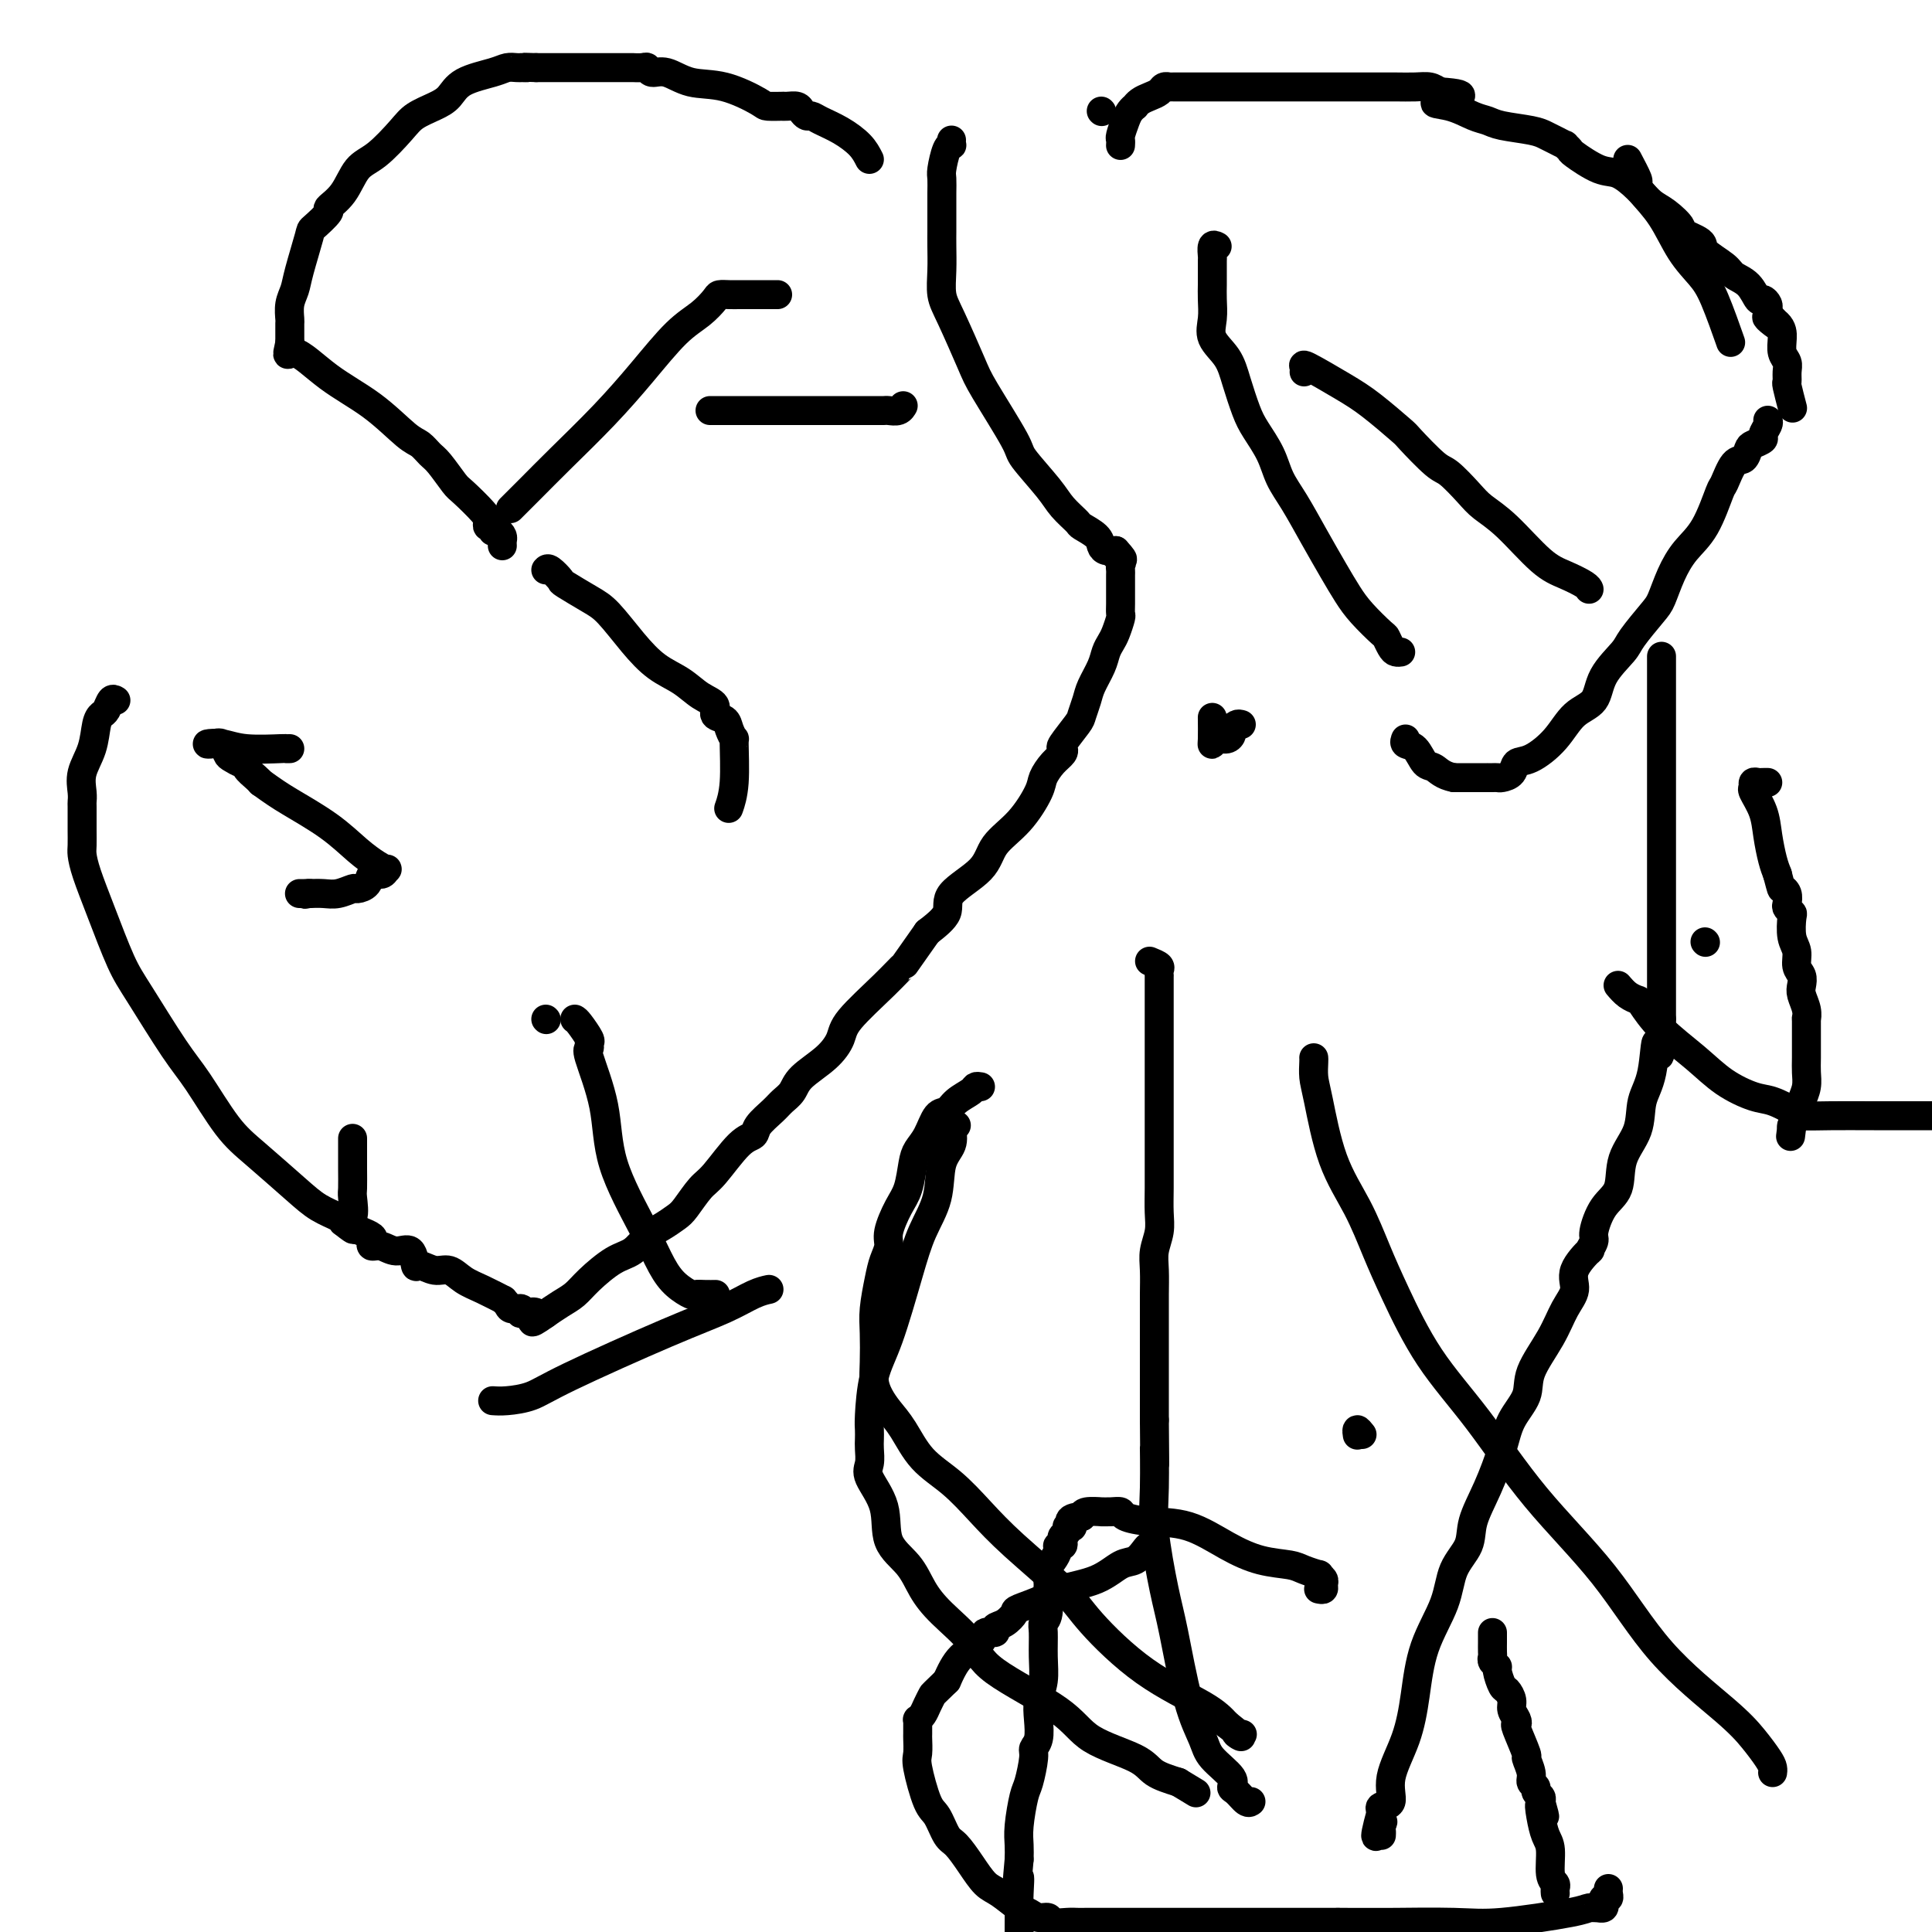 <svg viewBox='0 0 400 400' version='1.1' xmlns='http://www.w3.org/2000/svg' xmlns:xlink='http://www.w3.org/1999/xlink'><g fill='none' stroke='#000000' stroke-width='6' stroke-linecap='round' stroke-linejoin='round'><path d='M228,23c0.000,0.000 0.100,0.100 0.1,0.1'/><path d='M232,30c-0.007,0.104 -0.013,0.207 0,0c0.013,-0.207 0.046,-0.725 0,-1c-0.046,-0.275 -0.171,-0.308 0,-1c0.171,-0.692 0.636,-2.045 1,-3c0.364,-0.955 0.625,-1.513 1,-2c0.375,-0.487 0.864,-0.904 1,-1c0.136,-0.096 -0.080,0.128 0,0c0.080,-0.128 0.456,-0.609 1,-1c0.544,-0.391 1.255,-0.693 2,-1c0.745,-0.307 1.523,-0.618 2,-1c0.477,-0.382 0.653,-0.834 1,-1c0.347,-0.166 0.864,-0.044 1,0c0.136,0.044 -0.111,0.012 0,0c0.111,-0.012 0.580,-0.003 1,0c0.420,0.003 0.792,0.001 2,0c1.208,-0.001 3.251,-0.000 5,0c1.749,0.000 3.202,0.000 5,0c1.798,-0.000 3.940,-0.000 6,0c2.060,0.000 4.039,0.000 7,0c2.961,-0.000 6.904,-0.001 10,0c3.096,0.001 5.343,0.003 7,0c1.657,-0.003 2.722,-0.011 4,0c1.278,0.011 2.767,0.041 4,0c1.233,-0.041 2.209,-0.155 3,0c0.791,0.155 1.395,0.577 2,1'/><path d='M298,19c8.767,0.576 2.183,1.516 0,2c-2.183,0.484 0.034,0.511 2,1c1.966,0.489 3.682,1.441 5,2c1.318,0.559 2.239,0.727 3,1c0.761,0.273 1.360,0.652 3,1c1.640,0.348 4.319,0.667 6,1c1.681,0.333 2.363,0.681 3,1c0.637,0.319 1.228,0.608 2,1c0.772,0.392 1.725,0.886 2,1c0.275,0.114 -0.129,-0.154 0,0c0.129,0.154 0.789,0.729 1,1c0.211,0.271 -0.029,0.236 1,1c1.029,0.764 3.327,2.325 5,3c1.673,0.675 2.720,0.465 4,1c1.280,0.535 2.794,1.816 4,3c1.206,1.184 2.104,2.271 3,3c0.896,0.729 1.792,1.100 3,2c1.208,0.900 2.730,2.328 3,3c0.270,0.672 -0.711,0.589 0,1c0.711,0.411 3.114,1.316 4,2c0.886,0.684 0.254,1.147 1,2c0.746,0.853 2.868,2.094 4,3c1.132,0.906 1.274,1.475 2,2c0.726,0.525 2.037,1.005 3,2c0.963,0.995 1.579,2.504 2,3c0.421,0.496 0.649,-0.022 1,0c0.351,0.022 0.825,0.583 1,1c0.175,0.417 0.050,0.691 0,1c-0.050,0.309 -0.025,0.655 0,1'/><path d='M366,65c4.692,4.690 0.921,1.914 0,1c-0.921,-0.914 1.007,0.034 2,1c0.993,0.966 1.051,1.951 1,3c-0.051,1.049 -0.211,2.162 0,3c0.211,0.838 0.792,1.402 1,2c0.208,0.598 0.042,1.229 0,2c-0.042,0.771 0.040,1.681 0,2c-0.040,0.319 -0.203,0.047 0,1c0.203,0.953 0.772,3.129 1,4c0.228,0.871 0.114,0.435 0,0'/><path d='M366,87c0.128,0.219 0.255,0.439 0,1c-0.255,0.561 -0.894,1.464 -1,2c-0.106,0.536 0.320,0.704 0,1c-0.320,0.296 -1.385,0.721 -2,1c-0.615,0.279 -0.779,0.412 -1,1c-0.221,0.588 -0.498,1.630 -1,2c-0.502,0.370 -1.229,0.068 -2,1c-0.771,0.932 -1.585,3.097 -2,4c-0.415,0.903 -0.429,0.542 -1,2c-0.571,1.458 -1.698,4.733 -3,7c-1.302,2.267 -2.780,3.524 -4,5c-1.220,1.476 -2.183,3.170 -3,5c-0.817,1.830 -1.487,3.797 -2,5c-0.513,1.203 -0.870,1.642 -2,3c-1.130,1.358 -3.033,3.635 -4,5c-0.967,1.365 -0.998,1.817 -2,3c-1.002,1.183 -2.974,3.098 -4,5c-1.026,1.902 -1.105,3.790 -2,5c-0.895,1.210 -2.606,1.742 -4,3c-1.394,1.258 -2.471,3.241 -4,5c-1.529,1.759 -3.509,3.294 -5,4c-1.491,0.706 -2.493,0.581 -3,1c-0.507,0.419 -0.518,1.380 -1,2c-0.482,0.620 -1.435,0.898 -2,1c-0.565,0.102 -0.741,0.027 -1,0c-0.259,-0.027 -0.600,-0.007 -1,0c-0.400,0.007 -0.859,0.002 -1,0c-0.141,-0.002 0.034,-0.001 0,0c-0.034,0.001 -0.278,0.000 -1,0c-0.722,-0.000 -1.920,-0.000 -3,0c-1.080,0.000 -2.040,0.000 -3,0'/><path d='M301,161c-2.355,-0.438 -3.244,-1.533 -4,-2c-0.756,-0.467 -1.379,-0.308 -2,-1c-0.621,-0.692 -1.239,-2.237 -2,-3c-0.761,-0.763 -1.667,-0.744 -2,-1c-0.333,-0.256 -0.095,-0.787 0,-1c0.095,-0.213 0.048,-0.106 0,0'/><path d='M257,150c-0.305,-0.092 -0.610,-0.183 -1,0c-0.390,0.183 -0.865,0.641 -1,1c-0.135,0.359 0.069,0.618 0,1c-0.069,0.382 -0.411,0.886 -1,1c-0.589,0.114 -1.426,-0.163 -2,0c-0.574,0.163 -0.886,0.765 -1,1c-0.114,0.235 -0.031,0.102 0,-1c0.031,-1.102 0.009,-3.172 0,-4c-0.009,-0.828 -0.004,-0.414 0,0'/><path d='M252,51c-0.423,-0.217 -0.845,-0.435 -1,0c-0.155,0.435 -0.042,1.522 0,2c0.042,0.478 0.012,0.346 0,1c-0.012,0.654 -0.006,2.092 0,3c0.006,0.908 0.011,1.284 0,2c-0.011,0.716 -0.039,1.771 0,3c0.039,1.229 0.146,2.632 0,4c-0.146,1.368 -0.546,2.699 0,4c0.546,1.301 2.037,2.570 3,4c0.963,1.430 1.398,3.022 2,5c0.602,1.978 1.371,4.344 2,6c0.629,1.656 1.119,2.604 2,4c0.881,1.396 2.154,3.240 3,5c0.846,1.760 1.266,3.436 2,5c0.734,1.564 1.784,3.015 3,5c1.216,1.985 2.599,4.504 4,7c1.401,2.496 2.819,4.968 4,7c1.181,2.032 2.123,3.623 3,5c0.877,1.377 1.688,2.541 3,4c1.312,1.459 3.126,3.214 4,4c0.874,0.786 0.809,0.603 1,1c0.191,0.397 0.639,1.374 1,2c0.361,0.626 0.636,0.899 1,1c0.364,0.101 0.818,0.029 1,0c0.182,-0.029 0.091,-0.014 0,0'/><path d='M270,77c0.063,-0.323 0.126,-0.647 0,-1c-0.126,-0.353 -0.441,-0.737 1,0c1.441,0.737 4.637,2.593 7,4c2.363,1.407 3.891,2.363 6,4c2.109,1.637 4.799,3.954 6,5c1.201,1.046 0.914,0.821 2,2c1.086,1.179 3.544,3.760 5,5c1.456,1.240 1.911,1.137 3,2c1.089,0.863 2.811,2.692 4,4c1.189,1.308 1.846,2.094 3,3c1.154,0.906 2.807,1.931 5,4c2.193,2.069 4.927,5.181 7,7c2.073,1.819 3.483,2.343 5,3c1.517,0.657 3.139,1.446 4,2c0.861,0.554 0.960,0.873 1,1c0.040,0.127 0.020,0.064 0,0'/><path d='M337,33c0.850,1.610 1.700,3.220 2,4c0.300,0.780 0.051,0.729 0,1c-0.051,0.271 0.096,0.864 1,2c0.904,1.136 2.565,2.814 4,5c1.435,2.186 2.644,4.881 4,7c1.356,2.119 2.858,3.661 4,5c1.142,1.339 1.923,2.476 3,5c1.077,2.524 2.451,6.435 3,8c0.549,1.565 0.275,0.782 0,0'/><path d='M180,33c-0.499,-0.980 -0.998,-1.961 -2,-3c-1.002,-1.039 -2.506,-2.138 -4,-3c-1.494,-0.862 -2.977,-1.489 -4,-2c-1.023,-0.511 -1.587,-0.908 -2,-1c-0.413,-0.092 -0.676,0.119 -1,0c-0.324,-0.119 -0.711,-0.568 -1,-1c-0.289,-0.432 -0.481,-0.848 -1,-1c-0.519,-0.152 -1.367,-0.042 -2,0c-0.633,0.042 -1.052,0.014 -1,0c0.052,-0.014 0.574,-0.016 0,0c-0.574,0.016 -2.243,0.049 -3,0c-0.757,-0.049 -0.602,-0.180 -2,-1c-1.398,-0.820 -4.350,-2.329 -7,-3c-2.650,-0.671 -4.999,-0.506 -7,-1c-2.001,-0.494 -3.655,-1.649 -5,-2c-1.345,-0.351 -2.383,0.102 -3,0c-0.617,-0.102 -0.815,-0.759 -1,-1c-0.185,-0.241 -0.356,-0.064 -1,0c-0.644,0.064 -1.759,0.017 -2,0c-0.241,-0.017 0.394,-0.005 0,0c-0.394,0.005 -1.817,0.001 -4,0c-2.183,-0.001 -5.126,-0.000 -7,0c-1.874,0.000 -2.678,0.000 -4,0c-1.322,-0.000 -3.161,-0.000 -5,0'/><path d='M111,14c-4.567,-0.155 -2.483,-0.042 -2,0c0.483,0.042 -0.633,0.014 -1,0c-0.367,-0.014 0.015,-0.013 0,0c-0.015,0.013 -0.426,0.038 -1,0c-0.574,-0.038 -1.310,-0.137 -2,0c-0.690,0.137 -1.333,0.512 -3,1c-1.667,0.488 -4.359,1.090 -6,2c-1.641,0.910 -2.231,2.127 -3,3c-0.769,0.873 -1.718,1.400 -3,2c-1.282,0.600 -2.898,1.273 -4,2c-1.102,0.727 -1.691,1.509 -3,3c-1.309,1.491 -3.339,3.693 -5,5c-1.661,1.307 -2.953,1.720 -4,3c-1.047,1.280 -1.848,3.426 -3,5c-1.152,1.574 -2.655,2.574 -3,3c-0.345,0.426 0.469,0.277 0,1c-0.469,0.723 -2.220,2.318 -3,3c-0.780,0.682 -0.587,0.453 -1,2c-0.413,1.547 -1.431,4.872 -2,7c-0.569,2.128 -0.688,3.060 -1,4c-0.312,0.940 -0.816,1.887 -1,3c-0.184,1.113 -0.049,2.392 0,3c0.049,0.608 0.013,0.544 0,1c-0.013,0.456 -0.004,1.430 0,2c0.004,0.570 0.001,0.734 0,1c-0.001,0.266 -0.001,0.633 0,1'/><path d='M60,71c-0.853,3.936 -0.485,1.775 1,2c1.485,0.225 4.089,2.837 7,5c2.911,2.163 6.130,3.876 9,6c2.870,2.124 5.392,4.660 7,6c1.608,1.340 2.301,1.484 3,2c0.699,0.516 1.403,1.406 2,2c0.597,0.594 1.089,0.894 2,2c0.911,1.106 2.243,3.018 3,4c0.757,0.982 0.939,1.032 2,2c1.061,0.968 3.002,2.852 4,4c0.998,1.148 1.055,1.561 1,2c-0.055,0.439 -0.221,0.905 0,1c0.221,0.095 0.830,-0.182 1,0c0.170,0.182 -0.098,0.823 0,1c0.098,0.177 0.562,-0.110 1,0c0.438,0.110 0.849,0.617 1,1c0.151,0.383 0.041,0.642 0,1c-0.041,0.358 -0.012,0.817 0,1c0.012,0.183 0.006,0.092 0,0'/><path d='M197,29c-0.022,0.423 -0.044,0.847 0,1c0.044,0.153 0.155,0.036 0,0c-0.155,-0.036 -0.578,0.009 -1,1c-0.422,0.991 -0.845,2.927 -1,4c-0.155,1.073 -0.041,1.284 0,2c0.041,0.716 0.011,1.936 0,3c-0.011,1.064 -0.003,1.970 0,3c0.003,1.030 -0.000,2.183 0,3c0.000,0.817 0.004,1.298 0,2c-0.004,0.702 -0.016,1.626 0,3c0.016,1.374 0.058,3.197 0,5c-0.058,1.803 -0.218,3.586 0,5c0.218,1.414 0.814,2.458 2,5c1.186,2.542 2.961,6.581 4,9c1.039,2.419 1.341,3.217 3,6c1.659,2.783 4.676,7.551 6,10c1.324,2.449 0.954,2.578 2,4c1.046,1.422 3.506,4.138 5,6c1.494,1.862 2.021,2.870 3,4c0.979,1.130 2.408,2.384 3,3c0.592,0.616 0.346,0.596 1,1c0.654,0.404 2.206,1.232 3,2c0.794,0.768 0.829,1.476 1,2c0.171,0.524 0.477,0.864 1,1c0.523,0.136 1.261,0.068 2,0'/><path d='M231,114c2.879,3.118 0.575,1.413 0,1c-0.575,-0.413 0.578,0.466 1,1c0.422,0.534 0.113,0.725 0,1c-0.113,0.275 -0.030,0.636 0,1c0.030,0.364 0.008,0.730 0,1c-0.008,0.270 -0.002,0.444 0,1c0.002,0.556 0.001,1.495 0,2c-0.001,0.505 -0.003,0.576 0,1c0.003,0.424 0.012,1.202 0,2c-0.012,0.798 -0.045,1.617 0,2c0.045,0.383 0.168,0.331 0,1c-0.168,0.669 -0.626,2.059 -1,3c-0.374,0.941 -0.663,1.434 -1,2c-0.337,0.566 -0.721,1.206 -1,2c-0.279,0.794 -0.454,1.744 -1,3c-0.546,1.256 -1.464,2.820 -2,4c-0.536,1.180 -0.690,1.976 -1,3c-0.310,1.024 -0.775,2.277 -1,3c-0.225,0.723 -0.209,0.917 -1,2c-0.791,1.083 -2.387,3.056 -3,4c-0.613,0.944 -0.242,0.858 0,1c0.242,0.142 0.356,0.512 0,1c-0.356,0.488 -1.181,1.095 -2,2c-0.819,0.905 -1.633,2.110 -2,3c-0.367,0.890 -0.289,1.466 -1,3c-0.711,1.534 -2.212,4.027 -4,6c-1.788,1.973 -3.863,3.426 -5,5c-1.137,1.574 -1.336,3.267 -3,5c-1.664,1.733 -4.794,3.505 -6,5c-1.206,1.495 -0.487,2.713 -1,4c-0.513,1.287 -2.256,2.644 -4,4'/><path d='M192,193c-5.947,8.404 -4.816,6.915 -5,7c-0.184,0.085 -1.685,1.744 -4,4c-2.315,2.256 -5.446,5.108 -7,7c-1.554,1.892 -1.533,2.825 -2,4c-0.467,1.175 -1.422,2.593 -3,4c-1.578,1.407 -3.779,2.803 -5,4c-1.221,1.197 -1.464,2.194 -2,3c-0.536,0.806 -1.366,1.419 -2,2c-0.634,0.581 -1.072,1.129 -2,2c-0.928,0.871 -2.344,2.066 -3,3c-0.656,0.934 -0.550,1.609 -1,2c-0.450,0.391 -1.457,0.499 -3,2c-1.543,1.501 -3.624,4.394 -5,6c-1.376,1.606 -2.048,1.924 -3,3c-0.952,1.076 -2.183,2.911 -3,4c-0.817,1.089 -1.221,1.431 -2,2c-0.779,0.569 -1.934,1.366 -3,2c-1.066,0.634 -2.042,1.104 -3,2c-0.958,0.896 -1.897,2.217 -3,3c-1.103,0.783 -2.370,1.026 -4,2c-1.630,0.974 -3.625,2.678 -5,4c-1.375,1.322 -2.132,2.262 -3,3c-0.868,0.738 -1.849,1.276 -3,2c-1.151,0.724 -2.472,1.636 -3,2c-0.528,0.364 -0.264,0.182 0,0'/><path d='M113,272c-4.749,3.386 -2.123,0.852 -2,0c0.123,-0.852 -2.259,-0.022 -3,0c-0.741,0.022 0.158,-0.763 0,-1c-0.158,-0.237 -1.375,0.074 -2,0c-0.625,-0.074 -0.660,-0.533 -1,-1c-0.340,-0.467 -0.986,-0.942 -1,-1c-0.014,-0.058 0.604,0.301 0,0c-0.604,-0.301 -2.431,-1.262 -4,-2c-1.569,-0.738 -2.879,-1.252 -4,-2c-1.121,-0.748 -2.053,-1.729 -3,-2c-0.947,-0.271 -1.909,0.167 -3,0c-1.091,-0.167 -2.312,-0.938 -3,-1c-0.688,-0.062 -0.843,0.587 -1,0c-0.157,-0.587 -0.316,-2.409 -1,-3c-0.684,-0.591 -1.894,0.049 -3,0c-1.106,-0.049 -2.108,-0.787 -3,-1c-0.892,-0.213 -1.676,0.100 -2,0c-0.324,-0.100 -0.190,-0.615 0,-1c0.190,-0.385 0.436,-0.642 0,-1c-0.436,-0.358 -1.553,-0.817 -2,-1c-0.447,-0.183 -0.223,-0.092 0,0'/><path d='M113,118c0.192,-0.217 0.384,-0.434 1,0c0.616,0.434 1.654,1.518 2,2c0.346,0.482 -0.002,0.363 1,1c1.002,0.637 3.352,2.032 5,3c1.648,0.968 2.593,1.509 4,3c1.407,1.491 3.275,3.932 5,6c1.725,2.068 3.308,3.762 5,5c1.692,1.238 3.494,2.019 5,3c1.506,0.981 2.718,2.163 4,3c1.282,0.837 2.635,1.329 3,2c0.365,0.671 -0.256,1.522 0,2c0.256,0.478 1.390,0.584 2,1c0.610,0.416 0.696,1.142 1,2c0.304,0.858 0.827,1.849 1,2c0.173,0.151 -0.005,-0.537 0,1c0.005,1.537 0.194,5.298 0,8c-0.194,2.702 -0.770,4.343 -1,5c-0.230,0.657 -0.115,0.328 0,0'/><path d='M102,290c0.805,0.056 1.610,0.111 3,0c1.390,-0.111 3.365,-0.390 5,-1c1.635,-0.610 2.929,-1.551 8,-4c5.071,-2.449 13.920,-6.408 20,-9c6.080,-2.592 9.393,-3.819 12,-5c2.607,-1.181 4.510,-2.318 6,-3c1.490,-0.682 2.569,-0.909 3,-1c0.431,-0.091 0.216,-0.045 0,0'/><path d='M113,211c0.000,0.000 0.100,0.100 0.1,0.1'/><path d='M119,211c0.195,0.105 0.389,0.210 1,1c0.611,0.790 1.638,2.265 2,3c0.362,0.735 0.057,0.731 0,1c-0.057,0.269 0.133,0.810 0,1c-0.133,0.190 -0.591,0.028 0,2c0.591,1.972 2.230,6.079 3,10c0.770,3.921 0.672,7.657 2,12c1.328,4.343 4.081,9.293 6,13c1.919,3.707 3.003,6.170 4,8c0.997,1.830 1.907,3.026 3,4c1.093,0.974 2.370,1.725 3,2c0.630,0.275 0.614,0.074 1,0c0.386,-0.074 1.176,-0.020 2,0c0.824,0.020 1.683,0.005 2,0c0.317,-0.005 0.090,-0.002 0,0c-0.090,0.002 -0.045,0.001 0,0'/><path d='M147,85c1.680,0.000 3.360,0.000 6,0c2.640,-0.000 6.241,-0.000 9,0c2.759,0.000 4.676,0.000 7,0c2.324,-0.000 5.056,-0.000 7,0c1.944,0.000 3.102,0.001 4,0c0.898,-0.001 1.537,-0.004 2,0c0.463,0.004 0.751,0.015 1,0c0.249,-0.015 0.458,-0.056 1,0c0.542,0.056 1.415,0.207 2,0c0.585,-0.207 0.881,-0.774 1,-1c0.119,-0.226 0.059,-0.113 0,0'/><path d='M161,61c-0.739,-0.000 -1.479,-0.000 -2,0c-0.521,0.000 -0.825,0.000 -1,0c-0.175,-0.000 -0.222,-0.000 -1,0c-0.778,0.000 -2.287,0.001 -3,0c-0.713,-0.001 -0.630,-0.006 -1,0c-0.370,0.006 -1.195,0.021 -2,0c-0.805,-0.021 -1.591,-0.077 -2,0c-0.409,0.077 -0.440,0.288 -1,1c-0.560,0.712 -1.650,1.925 -3,3c-1.350,1.075 -2.961,2.012 -5,4c-2.039,1.988 -4.505,5.027 -7,8c-2.495,2.973 -5.019,5.879 -8,9c-2.981,3.121 -6.420,6.458 -9,9c-2.580,2.542 -4.300,4.290 -6,6c-1.700,1.710 -3.381,3.384 -4,4c-0.619,0.616 -0.177,0.176 0,0c0.177,-0.176 0.088,-0.088 0,0'/><path d='M238,199c0.845,0.342 1.691,0.684 2,1c0.309,0.316 0.083,0.607 0,1c-0.083,0.393 -0.022,0.889 0,1c0.022,0.111 0.006,-0.163 0,0c-0.006,0.163 -0.002,0.763 0,1c0.002,0.237 0.000,0.113 0,1c-0.000,0.887 -0.000,2.787 0,4c0.000,1.213 0.000,1.740 0,3c-0.000,1.260 0.000,3.252 0,5c-0.000,1.748 -0.000,3.251 0,6c0.000,2.749 0.001,6.745 0,10c-0.001,3.255 -0.004,5.770 0,8c0.004,2.230 0.015,4.174 0,6c-0.015,1.826 -0.057,3.535 0,5c0.057,1.465 0.211,2.688 0,4c-0.211,1.312 -0.789,2.714 -1,4c-0.211,1.286 -0.057,2.455 0,4c0.057,1.545 0.015,3.467 0,5c-0.015,1.533 -0.004,2.677 0,4c0.004,1.323 0.001,2.825 0,4c-0.001,1.175 -0.000,2.022 0,3c0.000,0.978 0.000,2.087 0,3c-0.000,0.913 -0.000,1.630 0,3c0.000,1.370 0.000,3.391 0,5c-0.000,1.609 -0.000,2.804 0,4'/><path d='M239,294c0.148,15.671 0.017,7.348 0,6c-0.017,-1.348 0.081,4.279 0,8c-0.081,3.721 -0.341,5.535 0,9c0.341,3.465 1.282,8.583 2,12c0.718,3.417 1.213,5.135 2,9c0.787,3.865 1.867,9.876 3,14c1.133,4.124 2.320,6.361 3,8c0.680,1.639 0.854,2.681 2,4c1.146,1.319 3.263,2.914 4,4c0.737,1.086 0.092,1.664 0,2c-0.092,0.336 0.367,0.430 1,1c0.633,0.570 1.440,1.615 2,2c0.560,0.385 0.874,0.110 1,0c0.126,-0.110 0.063,-0.055 0,0'/><path d='M203,225c-0.388,-0.069 -0.775,-0.137 -1,0c-0.225,0.137 -0.287,0.480 -1,1c-0.713,0.520 -2.079,1.217 -3,2c-0.921,0.783 -1.399,1.653 -2,2c-0.601,0.347 -1.326,0.172 -2,1c-0.674,0.828 -1.296,2.660 -2,4c-0.704,1.340 -1.489,2.190 -2,3c-0.511,0.810 -0.749,1.581 -1,3c-0.251,1.419 -0.515,3.485 -1,5c-0.485,1.515 -1.190,2.479 -2,4c-0.810,1.521 -1.723,3.600 -2,5c-0.277,1.400 0.083,2.122 0,3c-0.083,0.878 -0.611,1.911 -1,3c-0.389,1.089 -0.641,2.234 -1,4c-0.359,1.766 -0.826,4.153 -1,6c-0.174,1.847 -0.055,3.155 0,5c0.055,1.845 0.048,4.228 0,6c-0.048,1.772 -0.136,2.935 0,4c0.136,1.065 0.495,2.033 1,3c0.505,0.967 1.155,1.933 2,3c0.845,1.067 1.886,2.234 3,4c1.114,1.766 2.300,4.131 4,6c1.700,1.869 3.912,3.243 6,5c2.088,1.757 4.050,3.896 6,6c1.950,2.104 3.887,4.173 7,7c3.113,2.827 7.403,6.412 10,9c2.597,2.588 3.500,4.178 6,7c2.500,2.822 6.596,6.875 11,10c4.404,3.125 9.115,5.321 12,7c2.885,1.679 3.942,2.839 5,4'/><path d='M254,357c4.726,3.702 2.542,2.458 2,2c-0.542,-0.458 0.560,-0.131 1,0c0.440,0.131 0.220,0.065 0,0'/><path d='M198,233c-0.407,-0.043 -0.814,-0.085 -1,0c-0.186,0.085 -0.150,0.298 0,1c0.150,0.702 0.414,1.891 0,3c-0.414,1.109 -1.507,2.136 -2,4c-0.493,1.864 -0.387,4.563 -1,7c-0.613,2.437 -1.944,4.610 -3,7c-1.056,2.390 -1.838,4.996 -3,9c-1.162,4.004 -2.704,9.405 -4,13c-1.296,3.595 -2.348,5.385 -3,8c-0.652,2.615 -0.906,6.055 -1,8c-0.094,1.945 -0.028,2.395 0,3c0.028,0.605 0.019,1.366 0,2c-0.019,0.634 -0.047,1.141 0,2c0.047,0.859 0.169,2.069 0,3c-0.169,0.931 -0.629,1.581 0,3c0.629,1.419 2.346,3.606 3,6c0.654,2.394 0.245,4.996 1,7c0.755,2.004 2.675,3.411 4,5c1.325,1.589 2.056,3.361 3,5c0.944,1.639 2.102,3.144 4,5c1.898,1.856 4.536,4.061 6,6c1.464,1.939 1.755,3.611 5,6c3.245,2.389 9.444,5.494 13,8c3.556,2.506 4.469,4.414 7,6c2.531,1.586 6.682,2.850 9,4c2.318,1.150 2.805,2.186 4,3c1.195,0.814 3.097,1.407 5,2'/><path d='M244,369c6.333,3.833 3.167,1.917 0,0'/><path d='M344,136c0.000,-0.112 0.000,-0.224 0,0c0.000,0.224 0.000,0.784 0,1c0.000,0.216 0.000,0.089 0,1c0.000,0.911 0.000,2.860 0,5c0.000,2.140 -0.000,4.472 0,6c0.000,1.528 0.000,2.251 0,4c0.000,1.749 0.000,4.524 0,7c0.000,2.476 0.000,4.654 0,7c0.000,2.346 0.000,4.860 0,7c0.000,2.140 0.000,3.906 0,6c0.000,2.094 0.000,4.515 0,6c0.000,1.485 0.000,2.034 0,3c0.000,0.966 0.000,2.349 0,3c0.000,0.651 -0.000,0.570 0,1c0.000,0.430 0.000,1.371 0,2c0.000,0.629 -0.000,0.947 0,1c0.000,0.053 0.000,-0.160 0,1c0.000,1.160 -0.000,3.692 0,5c0.000,1.308 0.000,1.391 0,2c0.000,0.609 -0.000,1.746 0,3c0.000,1.254 0.000,2.627 0,4'/><path d='M344,211c-0.197,12.448 -0.691,6.067 -1,5c-0.309,-1.067 -0.434,3.180 -1,6c-0.566,2.820 -1.572,4.212 -2,6c-0.428,1.788 -0.276,3.971 -1,6c-0.724,2.029 -2.322,3.904 -3,6c-0.678,2.096 -0.435,4.412 -1,6c-0.565,1.588 -1.938,2.447 -3,4c-1.062,1.553 -1.813,3.801 -2,5c-0.187,1.199 0.190,1.349 0,2c-0.190,0.651 -0.946,1.803 -1,2c-0.054,0.197 0.595,-0.561 0,0c-0.595,0.561 -2.433,2.442 -3,4c-0.567,1.558 0.138,2.793 0,4c-0.138,1.207 -1.119,2.387 -2,4c-0.881,1.613 -1.663,3.660 -3,6c-1.337,2.340 -3.228,4.973 -4,7c-0.772,2.027 -0.424,3.448 -1,5c-0.576,1.552 -2.075,3.236 -3,5c-0.925,1.764 -1.277,3.607 -2,6c-0.723,2.393 -1.816,5.336 -3,8c-1.184,2.664 -2.460,5.047 -3,7c-0.540,1.953 -0.343,3.474 -1,5c-0.657,1.526 -2.166,3.055 -3,5c-0.834,1.945 -0.992,4.304 -2,7c-1.008,2.696 -2.867,5.728 -4,9c-1.133,3.272 -1.540,6.785 -2,10c-0.460,3.215 -0.971,6.132 -2,9c-1.029,2.868 -2.575,5.686 -3,8c-0.425,2.314 0.270,4.123 0,5c-0.270,0.877 -1.506,0.822 -2,1c-0.494,0.178 -0.247,0.589 0,1'/><path d='M286,375c-2.321,8.426 -0.622,4.493 0,3c0.622,-1.493 0.167,-0.544 0,0c-0.167,0.544 -0.045,0.685 0,1c0.045,0.315 0.013,0.804 0,1c-0.013,0.196 -0.006,0.098 0,0'/><path d='M282,297c-0.422,-0.533 -0.844,-1.067 -1,-1c-0.156,0.067 -0.044,0.733 0,1c0.044,0.267 0.022,0.133 0,0'/><path d='M272,219c0.015,0.155 0.030,0.309 0,1c-0.030,0.691 -0.104,1.918 0,3c0.104,1.082 0.388,2.019 1,5c0.612,2.981 1.552,8.008 3,12c1.448,3.992 3.404,6.951 5,10c1.596,3.049 2.832,6.188 4,9c1.168,2.812 2.269,5.297 4,9c1.731,3.703 4.094,8.624 7,13c2.906,4.376 6.356,8.207 10,13c3.644,4.793 7.482,10.550 12,16c4.518,5.450 9.714,10.594 14,16c4.286,5.406 7.660,11.073 12,16c4.340,4.927 9.646,9.114 13,12c3.354,2.886 4.755,4.472 6,6c1.245,1.528 2.334,2.997 3,4c0.666,1.003 0.910,1.539 1,2c0.090,0.461 0.026,0.846 0,1c-0.026,0.154 -0.013,0.077 0,0'/><path d='M335,204c0.629,0.732 1.258,1.465 2,2c0.742,0.535 1.596,0.874 2,1c0.404,0.126 0.359,0.041 1,1c0.641,0.959 1.969,2.963 4,5c2.031,2.037 4.765,4.108 7,6c2.235,1.892 3.971,3.607 6,5c2.029,1.393 4.350,2.464 6,3c1.650,0.536 2.629,0.536 4,1c1.371,0.464 3.132,1.392 4,2c0.868,0.608 0.841,0.895 2,1c1.159,0.105 3.504,0.028 6,0c2.496,-0.028 5.142,-0.008 9,0c3.858,0.008 8.929,0.004 14,0'/><path d='M353,195c0.000,0.000 0.100,0.100 0.1,0.1'/><path d='M273,329c0.432,0.091 0.865,0.183 1,0c0.135,-0.183 -0.026,-0.640 0,-1c0.026,-0.360 0.239,-0.621 0,-1c-0.239,-0.379 -0.929,-0.874 -1,-1c-0.071,-0.126 0.476,0.116 0,0c-0.476,-0.116 -1.975,-0.592 -3,-1c-1.025,-0.408 -1.574,-0.750 -3,-1c-1.426,-0.250 -3.727,-0.410 -6,-1c-2.273,-0.590 -4.517,-1.612 -7,-3c-2.483,-1.388 -5.207,-3.142 -8,-4c-2.793,-0.858 -5.657,-0.818 -8,-1c-2.343,-0.182 -4.166,-0.584 -5,-1c-0.834,-0.416 -0.679,-0.844 -1,-1c-0.321,-0.156 -1.119,-0.039 -2,0c-0.881,0.039 -1.844,0.000 -2,0c-0.156,-0.000 0.497,0.038 0,0c-0.497,-0.038 -2.142,-0.154 -3,0c-0.858,0.154 -0.929,0.577 -1,1'/><path d='M224,314c-3.791,0.156 -2.270,1.547 -2,2c0.270,0.453 -0.711,-0.032 -1,0c-0.289,0.032 0.115,0.583 0,1c-0.115,0.417 -0.748,0.702 -1,1c-0.252,0.298 -0.123,0.608 0,1c0.123,0.392 0.239,0.866 0,1c-0.239,0.134 -0.835,-0.072 -1,0c-0.165,0.072 0.099,0.421 0,1c-0.099,0.579 -0.561,1.388 -1,2c-0.439,0.612 -0.853,1.028 -1,2c-0.147,0.972 -0.025,2.499 0,3c0.025,0.501 -0.046,-0.023 0,1c0.046,1.023 0.209,3.592 0,5c-0.209,1.408 -0.792,1.653 -1,2c-0.208,0.347 -0.042,0.794 0,2c0.042,1.206 -0.040,3.170 0,5c0.040,1.830 0.203,3.527 0,5c-0.203,1.473 -0.772,2.723 -1,4c-0.228,1.277 -0.117,2.580 0,4c0.117,1.420 0.239,2.957 0,4c-0.239,1.043 -0.838,1.591 -1,2c-0.162,0.409 0.114,0.679 0,2c-0.114,1.321 -0.619,3.694 -1,5c-0.381,1.306 -0.638,1.546 -1,3c-0.362,1.454 -0.828,4.122 -1,6c-0.172,1.878 -0.049,2.965 0,4c0.049,1.035 0.025,2.017 0,3'/><path d='M211,385c-0.928,10.040 -0.249,5.141 0,4c0.249,-1.141 0.067,1.478 0,3c-0.067,1.522 -0.018,1.948 0,3c0.018,1.052 0.005,2.729 0,4c-0.005,1.271 -0.003,2.135 0,3'/><path d='M239,320c-0.353,-0.055 -0.706,-0.110 -1,0c-0.294,0.110 -0.530,0.386 -1,1c-0.470,0.614 -1.176,1.568 -2,2c-0.824,0.432 -1.766,0.343 -3,1c-1.234,0.657 -2.760,2.059 -5,3c-2.240,0.941 -5.194,1.422 -7,2c-1.806,0.578 -2.464,1.254 -4,2c-1.536,0.746 -3.951,1.563 -5,2c-1.049,0.437 -0.733,0.494 -1,1c-0.267,0.506 -1.115,1.462 -2,2c-0.885,0.538 -1.805,0.659 -2,1c-0.195,0.341 0.334,0.901 0,1c-0.334,0.099 -1.533,-0.262 -2,0c-0.467,0.262 -0.203,1.147 -1,2c-0.797,0.853 -2.656,1.672 -4,3c-1.344,1.328 -2.172,3.164 -3,5'/><path d='M196,348c-2.951,2.907 -2.829,2.673 -3,3c-0.171,0.327 -0.634,1.214 -1,2c-0.366,0.786 -0.634,1.472 -1,2c-0.366,0.528 -0.830,0.899 -1,1c-0.170,0.101 -0.045,-0.068 0,0c0.045,0.068 0.010,0.373 0,1c-0.010,0.627 0.003,1.576 0,2c-0.003,0.424 -0.023,0.324 0,1c0.023,0.676 0.089,2.128 0,3c-0.089,0.872 -0.334,1.162 0,3c0.334,1.838 1.247,5.222 2,7c0.753,1.778 1.346,1.951 2,3c0.654,1.049 1.370,2.976 2,4c0.630,1.024 1.173,1.147 2,2c0.827,0.853 1.937,2.438 3,4c1.063,1.562 2.080,3.102 3,4c0.920,0.898 1.742,1.154 3,2c1.258,0.846 2.951,2.283 4,3c1.049,0.717 1.453,0.714 2,1c0.547,0.286 1.235,0.861 2,1c0.765,0.139 1.606,-0.159 2,0c0.394,0.159 0.340,0.775 1,1c0.660,0.225 2.034,0.060 3,0c0.966,-0.060 1.523,-0.016 2,0c0.477,0.016 0.873,0.004 2,0c1.127,-0.004 2.986,-0.001 5,0c2.014,0.001 4.183,0.000 7,0c2.817,-0.000 6.281,-0.000 10,0c3.719,0.000 7.694,0.000 11,0c3.306,-0.000 5.945,-0.000 9,0c3.055,0.000 6.528,0.000 10,0'/><path d='M277,398c11.223,0.008 9.779,0.026 12,0c2.221,-0.026 8.105,-0.098 12,0c3.895,0.098 5.799,0.366 10,0c4.201,-0.366 10.699,-1.365 14,-2c3.301,-0.635 3.407,-0.905 4,-1c0.593,-0.095 1.675,-0.015 2,0c0.325,0.015 -0.105,-0.034 0,0c0.105,0.034 0.746,0.150 1,0c0.254,-0.150 0.121,-0.566 0,-1c-0.121,-0.434 -0.228,-0.887 0,-1c0.228,-0.113 0.793,0.113 1,0c0.207,-0.113 0.055,-0.566 0,-1c-0.055,-0.434 -0.015,-0.847 0,-1c0.015,-0.153 0.004,-0.044 0,0c-0.004,0.044 -0.002,0.022 0,0'/><path d='M309,338c-0.001,0.364 -0.001,0.727 0,1c0.001,0.273 0.004,0.455 0,1c-0.004,0.545 -0.016,1.453 0,2c0.016,0.547 0.060,0.732 0,1c-0.060,0.268 -0.224,0.620 0,1c0.224,0.380 0.834,0.787 1,1c0.166,0.213 -0.114,0.231 0,1c0.114,0.769 0.623,2.290 1,3c0.377,0.710 0.623,0.611 1,1c0.377,0.389 0.883,1.266 1,2c0.117,0.734 -0.157,1.326 0,2c0.157,0.674 0.745,1.432 1,2c0.255,0.568 0.178,0.946 0,1c-0.178,0.054 -0.455,-0.217 0,1c0.455,1.217 1.643,3.923 2,5c0.357,1.077 -0.115,0.526 0,1c0.115,0.474 0.819,1.972 1,3c0.181,1.028 -0.162,1.585 0,2c0.162,0.415 0.827,0.689 1,1c0.173,0.311 -0.146,0.661 0,1c0.146,0.339 0.756,0.668 1,1c0.244,0.332 0.122,0.666 0,1'/><path d='M319,373c1.559,5.577 0.455,2.019 0,1c-0.455,-1.019 -0.262,0.500 0,2c0.262,1.500 0.592,2.979 1,4c0.408,1.021 0.894,1.584 1,3c0.106,1.416 -0.168,3.686 0,5c0.168,1.314 0.777,1.672 1,2c0.223,0.328 0.060,0.627 0,1c-0.060,0.373 -0.017,0.821 0,1c0.017,0.179 0.009,0.090 0,0'/><path d='M60,155c-0.488,0.008 -0.976,0.016 -1,0c-0.024,-0.016 0.416,-0.056 -1,0c-1.416,0.056 -4.688,0.209 -7,0c-2.312,-0.209 -3.664,-0.781 -5,-1c-1.336,-0.219 -2.657,-0.084 -3,0c-0.343,0.084 0.293,0.117 1,0c0.707,-0.117 1.486,-0.386 2,0c0.514,0.386 0.763,1.426 1,2c0.237,0.574 0.463,0.682 1,1c0.537,0.318 1.387,0.845 2,1c0.613,0.155 0.989,-0.061 1,0c0.011,0.061 -0.343,0.401 0,1c0.343,0.599 1.384,1.457 2,2c0.616,0.543 0.808,0.772 1,1'/><path d='M54,162c2.658,1.910 3.802,2.684 6,4c2.198,1.316 5.451,3.175 8,5c2.549,1.825 4.394,3.618 6,5c1.606,1.382 2.973,2.355 4,3c1.027,0.645 1.713,0.964 2,1c0.287,0.036 0.175,-0.211 0,0c-0.175,0.211 -0.412,0.879 -1,1c-0.588,0.121 -1.525,-0.303 -2,0c-0.475,0.303 -0.486,1.335 -1,2c-0.514,0.665 -1.530,0.963 -2,1c-0.470,0.037 -0.394,-0.186 -1,0c-0.606,0.186 -1.894,0.781 -3,1c-1.106,0.219 -2.030,0.063 -3,0c-0.970,-0.063 -1.985,-0.031 -3,0'/><path d='M64,185c-1.812,0.309 -0.341,0.083 0,0c0.341,-0.083 -0.447,-0.022 -1,0c-0.553,0.022 -0.872,0.006 -1,0c-0.128,-0.006 -0.064,-0.003 0,0'/><path d='M24,145c-0.333,-0.204 -0.665,-0.408 -1,0c-0.335,0.408 -0.672,1.427 -1,2c-0.328,0.573 -0.648,0.699 -1,1c-0.352,0.301 -0.735,0.778 -1,2c-0.265,1.222 -0.411,3.190 -1,5c-0.589,1.810 -1.622,3.462 -2,5c-0.378,1.538 -0.101,2.962 0,4c0.101,1.038 0.027,1.691 0,2c-0.027,0.309 -0.007,0.275 0,1c0.007,0.725 0.001,2.210 0,3c-0.001,0.790 0.001,0.887 0,1c-0.001,0.113 -0.006,0.244 0,1c0.006,0.756 0.025,2.137 0,3c-0.025,0.863 -0.092,1.207 0,2c0.092,0.793 0.345,2.035 1,4c0.655,1.965 1.713,4.653 3,8c1.287,3.347 2.804,7.353 4,10c1.196,2.647 2.069,3.934 4,7c1.931,3.066 4.918,7.913 7,11c2.082,3.087 3.259,4.416 5,7c1.741,2.584 4.046,6.422 6,9c1.954,2.578 3.557,3.895 6,6c2.443,2.105 5.727,4.997 8,7c2.273,2.003 3.535,3.116 5,4c1.465,0.884 3.133,1.538 4,2c0.867,0.462 0.934,0.731 1,1'/><path d='M71,253c3.879,3.094 1.575,0.830 1,0c-0.575,-0.830 0.578,-0.227 1,-1c0.422,-0.773 0.113,-2.922 0,-4c-0.113,-1.078 -0.030,-1.084 0,-2c0.030,-0.916 0.008,-2.740 0,-4c-0.008,-1.260 -0.002,-1.955 0,-3c0.002,-1.045 0.001,-2.442 0,-3c-0.001,-0.558 -0.000,-0.279 0,0'/><path d='M366,162c-0.341,-0.008 -0.682,-0.015 -1,0c-0.318,0.015 -0.614,0.054 -1,0c-0.386,-0.054 -0.861,-0.200 -1,0c-0.139,0.200 0.057,0.746 0,1c-0.057,0.254 -0.366,0.217 0,1c0.366,0.783 1.407,2.385 2,4c0.593,1.615 0.736,3.242 1,5c0.264,1.758 0.647,3.645 1,5c0.353,1.355 0.677,2.177 1,3'/><path d='M368,181c0.940,3.587 0.792,3.056 1,3c0.208,-0.056 0.774,0.364 1,1c0.226,0.636 0.112,1.490 0,2c-0.112,0.510 -0.222,0.678 0,1c0.222,0.322 0.776,0.800 1,1c0.224,0.200 0.116,0.122 0,1c-0.116,0.878 -0.241,2.711 0,4c0.241,1.289 0.848,2.035 1,3c0.152,0.965 -0.152,2.148 0,3c0.152,0.852 0.759,1.371 1,2c0.241,0.629 0.117,1.367 0,2c-0.117,0.633 -0.228,1.162 0,2c0.228,0.838 0.793,1.987 1,3c0.207,1.013 0.056,1.892 0,2c-0.056,0.108 -0.015,-0.554 0,0c0.015,0.554 0.005,2.325 0,3c-0.005,0.675 -0.004,0.252 0,1c0.004,0.748 0.012,2.665 0,4c-0.012,1.335 -0.046,2.088 0,3c0.046,0.912 0.170,1.982 0,3c-0.170,1.018 -0.633,1.984 -1,3c-0.367,1.016 -0.637,2.081 -1,3c-0.363,0.919 -0.818,1.691 -1,2c-0.182,0.309 -0.091,0.154 0,0'/><path d='M371,233c-0.500,4.000 -0.250,2.000 0,0'/></g>
</svg>